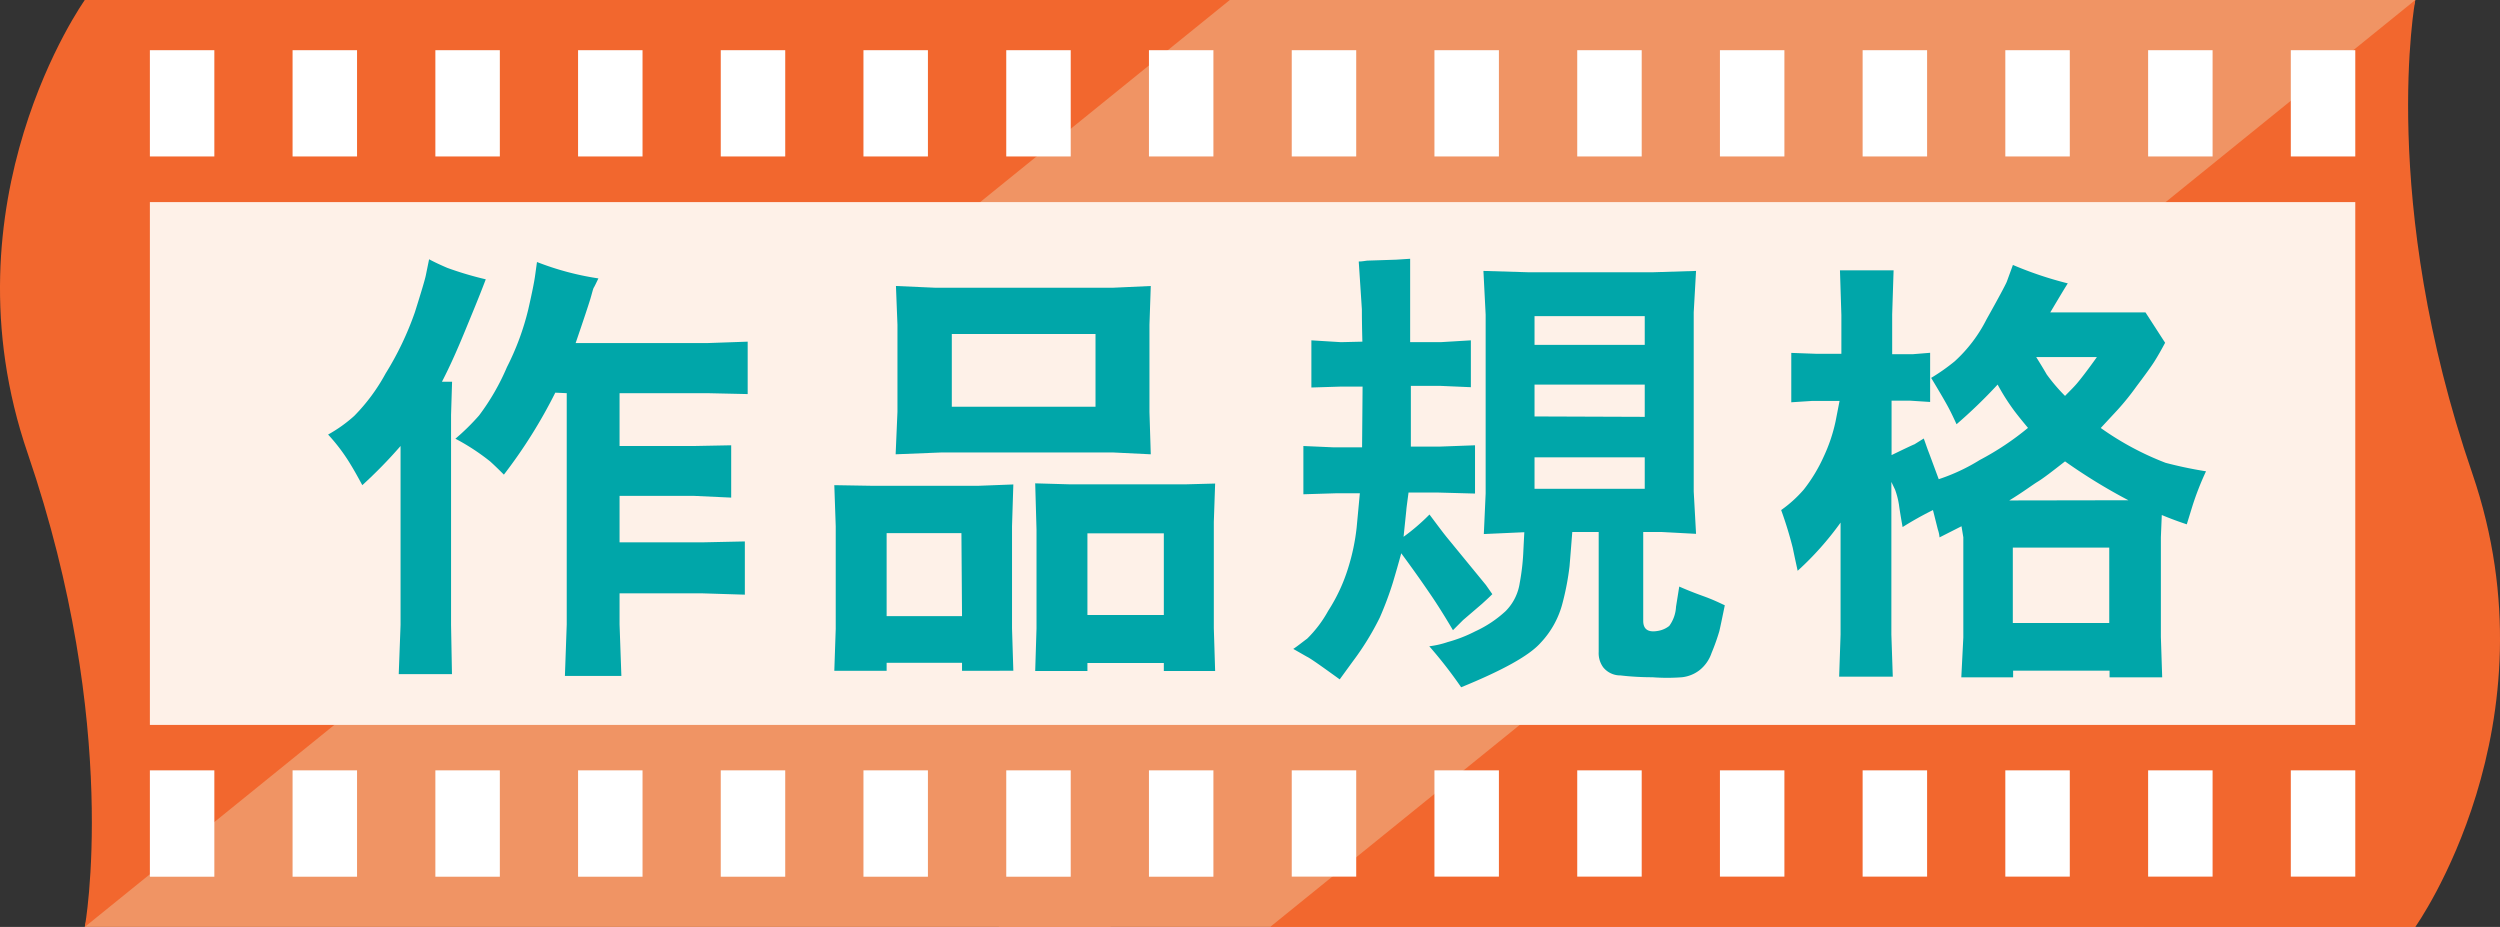 <svg xmlns="http://www.w3.org/2000/svg" viewBox="0 0 247.03 91.59"><rect x="0" y="0" width="247.03" height="91.59" fill="#333333" stroke="none"/><defs><style>.cls-1{fill:#f09464;}.cls-2{fill:#f2672e;}.cls-3{fill:#fef1e8;}.cls-4{fill:#fff;}.cls-5{fill:#00a6a9;}</style></defs><g id="Layer_2" data-name="Layer 2"><g id="Layer_2-2" data-name="Layer 2"><path class="cls-1" d="M238.66,91.59,227.28,46.05,238.66,0H125.51a68,68,0,0,0-4.09,46.41c7,25.74,4.09,45.18,4.09,45.18Z"/><path class="cls-1" d="M211.85,91.59,200.48,46.05,211.85,0H98.7a68,68,0,0,0-4.09,46.41c7,25.74,4.09,45.18,4.09,45.18Z"/><path class="cls-2" d="M238.66,91.59s14.18-19.89,5.63-44.82C235,19.71,238.66,0,238.66,0L125.51,91.59Z"/><polygon class="cls-1" points="8.38 0 19.51 45.54 8.38 91.59 109.74 91.59 119.1 0 8.38 0"/><path class="cls-2" d="M8.38,0S-5.81,19.89,2.74,44.81C12,71.88,8.38,91.59,8.38,91.59L121.52,0Z"/><rect class="cls-3" x="14.81" y="19.97" width="217.92" height="51.66"/><rect class="cls-4" x="127.64" y="76.12" width="6.37" height="10.5"/><rect class="cls-4" x="141.74" y="76.12" width="6.37" height="10.5"/><rect class="cls-4" x="155.85" y="76.12" width="6.37" height="10.5"/><rect class="cls-4" x="169.95" y="76.12" width="6.37" height="10.5"/><rect class="cls-4" x="184.05" y="76.12" width="6.37" height="10.5"/><rect class="cls-4" x="198.15" y="76.12" width="6.37" height="10.5"/><rect class="cls-4" x="212.26" y="76.12" width="6.37" height="10.5"/><rect class="cls-4" x="226.36" y="76.12" width="6.37" height="10.5"/><rect class="cls-4" x="113.53" y="76.12" width="6.37" height="10.51"/><rect class="cls-4" x="99.43" y="76.12" width="6.37" height="10.51"/><rect class="cls-4" x="85.32" y="76.12" width="6.37" height="10.51"/><rect class="cls-4" x="71.22" y="76.12" width="6.37" height="10.51"/><rect class="cls-4" x="57.12" y="76.12" width="6.37" height="10.51"/><rect class="cls-4" x="43.02" y="76.12" width="6.37" height="10.51"/><rect class="cls-4" x="28.91" y="76.12" width="6.37" height="10.51"/><rect class="cls-4" x="14.81" y="76.12" width="6.37" height="10.51"/><rect class="cls-4" x="127.64" y="4.96" width="6.37" height="10.5"/><rect class="cls-4" x="141.74" y="4.96" width="6.37" height="10.5"/><rect class="cls-4" x="155.85" y="4.96" width="6.37" height="10.5"/><rect class="cls-4" x="169.95" y="4.96" width="6.37" height="10.5"/><rect class="cls-4" x="184.05" y="4.96" width="6.37" height="10.5"/><rect class="cls-4" x="198.15" y="4.96" width="6.37" height="10.5"/><rect class="cls-4" x="212.26" y="4.96" width="6.37" height="10.5"/><rect class="cls-4" x="226.36" y="4.96" width="6.37" height="10.5"/><rect class="cls-4" x="113.53" y="4.96" width="6.37" height="10.5"/><rect class="cls-4" x="99.43" y="4.96" width="6.37" height="10.5"/><rect class="cls-4" x="85.32" y="4.96" width="6.37" height="10.5"/><rect class="cls-4" x="71.22" y="4.96" width="6.37" height="10.5"/><rect class="cls-4" x="57.12" y="4.96" width="6.37" height="10.5"/><rect class="cls-4" x="43.02" y="4.96" width="6.37" height="10.5"/><rect class="cls-4" x="28.91" y="4.96" width="6.37" height="10.5"/><rect class="cls-4" x="14.81" y="4.96" width="6.37" height="10.5"/><path class="cls-5" d="M45.92,32.77c-.67,1.62-1.39,3.29-2.25,4.95h1L44.57,41V61.75l.09,4.86H39.4l.18-4.86V44.07a45.88,45.88,0,0,1-3.78,3.87c-.32-.59-.68-1.26-1.13-2a18,18,0,0,0-2.25-3A14,14,0,0,0,35,41.1a18.53,18.53,0,0,0,3.1-4.19A30.35,30.35,0,0,0,41,30.84c.63-2,1-3.24,1.08-3.65l.32-1.57c.58.31,1.17.58,1.8.85A33.55,33.55,0,0,0,48,27.6C47.32,29.4,46.6,31.11,45.92,32.77Zm23.94,6.08H61.22v5.22H68.6L72.25,44v5.17L68.6,49H61.22v4.59h8.19l4.19-.09v5.26l-4.19-.13H61.22V61.7l.18,5.09H55.82L56,61.7V38.85l-1.13-.05a49.9,49.9,0,0,1-5.08,8.1c-.36-.36-.81-.81-1.35-1.3A21.7,21.7,0,0,0,45,43.35a22,22,0,0,0,2.34-2.3,22.74,22.74,0,0,0,2.75-4.77,25.87,25.87,0,0,0,2.11-5.71c.36-1.58.59-2.7.68-3.38l.18-1.3a28,28,0,0,0,6.07,1.62c-.22.45-.36.76-.45.9s-.18.58-.36,1.17-.67,2.07-1.44,4.32h13l4-.14v5.18Z"/><path class="cls-5" d="M86,48H96.74l3.39-.13L100,52V62.09l.13,4.19H95.06v-.79H87.61v.79l-5.17,0,.14-4.15V52l-.14-4.06Zm9,4.68H87.61v8.2h7.45ZM88.53,28.26l3.84.17H110l3.71-.17-.13,3.84v8.6l.13,4.19L110,44.71H93l-4.5.18.18-4.19V32.1ZM108.25,33H94.05v7.19h14.2Zm-2.47,14.86h11.29l3-.08-.13,3.79v10.5l.13,4.23H115v-.79h-7.55v.79h-5.16l.13-4.23V52.34l-.13-4.58ZM115,60.77V52.7h-7.55v8.07Z"/><path class="cls-5" d="M129.17,63.1a11.86,11.86,0,0,0,2.07-2.74,17.05,17.05,0,0,0,2-4.32,20.74,20.74,0,0,0,.81-3.88l.32-3.42h-2.3l-3.28.1V44.07l2.92.13h2.88l.05-6H132.5l-2.92.09V33.63l2.92.18,2.12-.05c-.05-1.84-.05-2.92-.05-3.19l-.31-4.73c.4,0,.72-.09.94-.09l2.75-.09,1.39-.09c0,2.88,0,4.77,0,5.63v2.61h3l3-.18v4.63l-3-.13-2.93,0,0,6h2.83l3.51-.13v4.77l-3.64-.1h-2.93c-.13,1-.22,1.63-.22,1.76l-.27,2.61a20.15,20.15,0,0,0,2.56-2.2c.81,1.08,1.4,1.88,1.85,2.42l3.73,4.55.63.9c-.45.45-.81.76-1,.94l-1.89,1.62-1,1c-.9-1.53-1.62-2.65-2.11-3.37s-1.44-2.12-3-4.23c-.27,1-.54,1.93-.81,2.84a33.3,33.3,0,0,1-1.31,3.51,27.06,27.06,0,0,1-2.65,4.31l-1.31,1.8c-1.8-1.3-2.88-2.07-3.24-2.24l-1.35-.77C128.18,63.87,128.63,63.5,129.17,63.1Zm13.82.36a14,14,0,0,0,2.79-1.08,11.37,11.37,0,0,0,3-2,5,5,0,0,0,1.39-2.79,22.36,22.36,0,0,0,.36-3.24l.09-1.76-4,.18.18-4,0-17.68-.22-4.32,4.36.13h12.46l4.19-.13-.23,4.09V48.57l.23,4.18-3.37-.18h-1.85l0,8.77c0,.86.5,1.17,1.45,1a2.42,2.42,0,0,0,1.12-.49,3.47,3.47,0,0,0,.67-1.89l.32-2c.63.28,1.39.59,2.39.95s1.61.67,2.11.9c-.23,1.12-.41,2-.54,2.56a21.12,21.12,0,0,1-.77,2.16,3.66,3.66,0,0,1-1.21,1.71,3.45,3.45,0,0,1-1.71.68,19.08,19.08,0,0,1-2.93,0c-1.3,0-2.38-.09-3.15-.18a2.16,2.16,0,0,1-1.71-.81,2.37,2.37,0,0,1-.44-1.52V52.57h-2.61c-.09,1.17-.18,2.3-.27,3.38a26.34,26.34,0,0,1-.68,3.59,8.94,8.94,0,0,1-2.2,4c-1.13,1.26-3.74,2.7-7.83,4.37a43.84,43.84,0,0,0-3.15-4.05A9,9,0,0,0,143,63.46Zm19.53-29.38V31.24H151.63v2.84Zm0,7.11V38H151.63v3.15Zm0,7.11V45.19H151.63V48.3Z"/><path class="cls-5" d="M178.24,48.37a15.63,15.63,0,0,0,1.95-3.22,16.06,16.06,0,0,0,1.19-3.53l.39-2H179l-2,.13V34.87l2.48.09,2.47,0V31.13l-.14-4.42h5.3l-.14,4.37V35L189,35l1.72-.14v4.86l-2-.13h-1.81l0,5.38c1.46-.71,2.21-1.06,2.25-1.06l.93-.58c.17.45.31.89.48,1.33s.49,1.32,1,2.69a18.94,18.94,0,0,0,4.06-1.9,27.73,27.73,0,0,0,4.76-3.17c-.44-.53-.88-1.06-1.32-1.64A21.24,21.24,0,0,1,197.39,38a50,50,0,0,1-4.06,3.92c-.26-.57-.53-1.14-.79-1.63s-.84-1.5-1.72-2.95a19.58,19.58,0,0,0,2.33-1.64,14.28,14.28,0,0,0,3.14-4.14c1.19-2.12,1.85-3.36,2-3.71l.61-1.67A36.24,36.24,0,0,0,204.32,28c-.58.93-1.15,1.9-1.73,2.87H212l1.94,3c-.4.75-.75,1.36-1.06,1.85S212,37,211.11,38.18a25.43,25.43,0,0,1-1.85,2.3l-1.68,1.81a28.94,28.94,0,0,0,6.4,3.44,40.37,40.37,0,0,0,4,.84,28.46,28.46,0,0,0-1.37,3.52l-.53,1.72c-.79-.26-1.63-.57-2.47-.92l-.09,2.2v9.84l.13,4h-5.2v-.66h-9.53v.66h-5.12L194,63V53.09L193.82,52l-2.17,1.1a3.25,3.25,0,0,0-.17-.79L191,50.4A33.44,33.44,0,0,0,188,52.08c-.14-.79-.27-1.54-.36-2.21a7.91,7.91,0,0,0-.39-1.5l-.36-.75V62.71l.14,4.15h-5.3l.14-4.15,0-11.07a30.05,30.05,0,0,1-4.24,4.76c-.13-.61-.3-1.36-.48-2.25A38.35,38.35,0,0,0,176,50.4,12.49,12.49,0,0,0,178.24,48.37Zm32.07,1.06a55.29,55.29,0,0,1-6.26-3.84c-1.28,1-2.16,1.68-2.69,2s-1.41,1-2.82,1.86Zm-1.89,12.13V54.11h-9.53v7.45ZM202.24,37a17.69,17.69,0,0,0,1.81,2.12c.44-.45.84-.84,1.15-1.2s1-1.23,2-2.64h-6C201.58,35.89,201.93,36.46,202.24,37Z"/></g></g></svg>